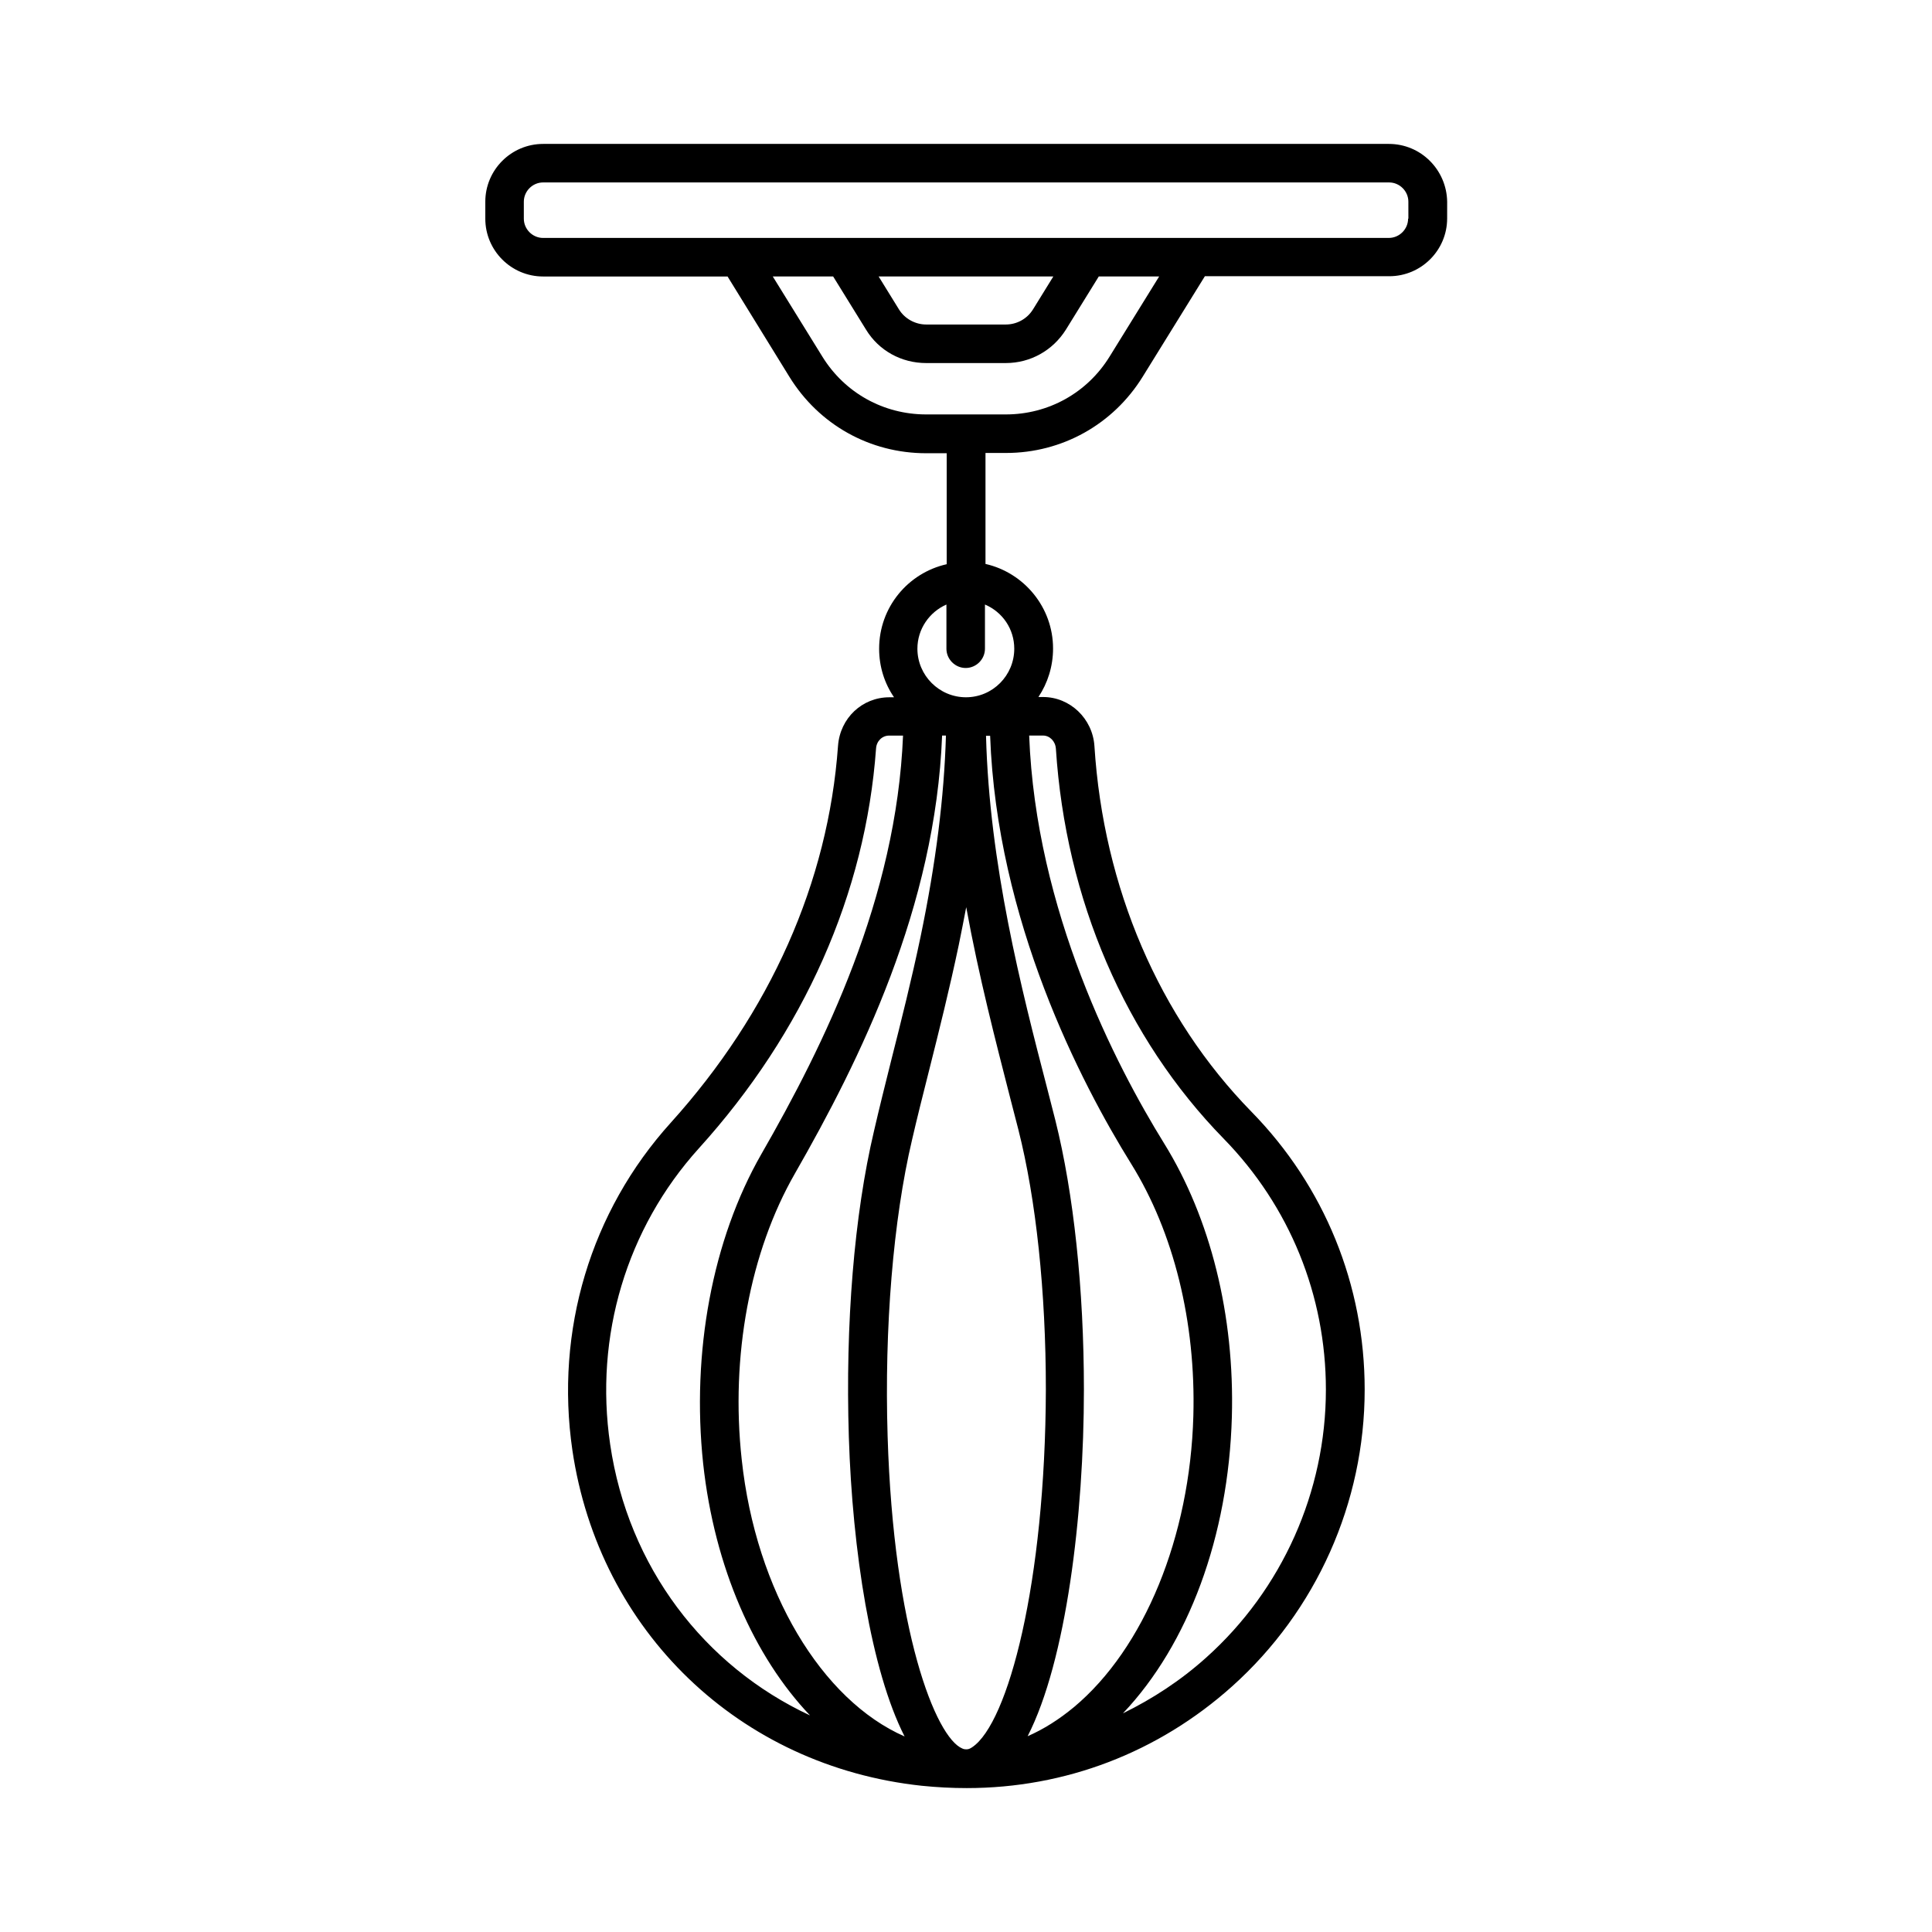 <?xml version="1.0" encoding="UTF-8"?>
<!-- Uploaded to: SVG Repo, www.svgrepo.com, Generator: SVG Repo Mixer Tools -->
<svg fill="#000000" width="800px" height="800px" version="1.1" viewBox="144 144 512 512" xmlns="http://www.w3.org/2000/svg">
 <path d="m512.06 182.14h-224.13c-8.441 0-15.32 6.875-15.32 15.32v4.492c0 8.441 6.875 15.32 15.32 15.32h48.883l16.406 26.621c7.828 12.664 21.309 20.219 36.219 20.219h5.445v29.41c-10.281 2.316-17.906 11.438-17.906 22.398 0 4.766 1.43 9.191 3.949 12.867h-1.227c-7.215 0-13.07 5.516-13.617 12.867-2.586 36.152-17.973 70.668-44.32 99.875-21.242 23.488-30.707 55.078-26.074 86.805 7.082 48 44.254 83.742 92.594 88.914 4.016 0.41 7.965 0.613 11.914 0.613 26.074 0 50.723-9.395 70.328-26.961 22.332-20.016 35.129-48.68 35.129-78.637 0-27.711-10.621-53.852-30.023-73.664-24.438-24.984-39.211-59.363-41.594-96.879-0.477-7.285-6.469-13.004-13.617-13.004h-1.227c2.449-3.676 3.879-8.102 3.879-12.867 0-10.895-7.691-20.086-17.906-22.398v-29.41h5.445c14.844 0 28.391-7.559 36.219-20.219l16.477-26.621h48.883c8.441 0 15.32-6.875 15.32-15.32l0.004-4.426c-0.137-8.441-6.941-15.316-15.453-15.316zm-110.43 424.9c-0.613 0.41-1.02 0.543-1.43 0.543h-0.273c-0.34 0-0.613-0.066-0.887-0.203-7.082-2.926-18.246-31.25-19.812-82.789-0.887-28.801 1.496-57.395 6.469-78.5 1.363-5.922 2.926-12.117 4.562-18.586 2.656-10.555 5.379-21.445 7.828-33.09 0.68-3.402 1.363-6.738 1.973-10.008 3.336 18.383 7.828 35.605 11.711 50.789l2.109 8.168c4.699 18.52 7.285 42.961 7.285 68.832-0.133 51.273-10.004 88.516-19.535 94.844zm-6.945-268.11c-0.477 16.273-2.656 33.77-6.738 53.375-2.383 11.371-5.106 22.195-7.762 32.68-1.633 6.535-3.199 12.801-4.562 18.723-5.242 22.195-7.625 51.062-6.672 81.152 0.953 30.023 5.856 61.82 14.773 79.316-21.922-9.602-39.418-38.465-43.164-73.395-2.996-27.367 2.18-55.012 14.094-75.777 17.359-30.297 37.242-70.602 39.012-116.08zm33.906 257.49c-3.949 3.269-8.035 5.856-12.254 7.691 10.211-19.949 14.91-58.414 14.91-91.844 0-26.688-2.723-52.016-7.559-71.352l-2.109-8.238c-6.945-26.688-15.387-59.641-16.273-93.68h1.09c1.77 48.953 23.965 91.844 37.379 113.43 11.301 18.18 17.156 41.938 16.477 66.789-0.887 32.066-13.008 61.613-31.66 77.207zm-122.89-69.648c-4.223-28.664 4.356-57.258 23.488-78.43 27.914-30.84 44.184-67.539 46.977-106 0.137-1.973 1.633-3.402 3.473-3.402h3.676c-1.77 43.098-20.832 81.836-37.582 110.97-12.938 22.602-18.52 52.492-15.387 81.973 2.996 27.504 13.547 51.199 28.32 66.723-28.047-13.078-48.199-39.359-52.965-71.832zm118.12-184.37c2.586 39.965 18.383 76.66 44.457 103.35 17.496 17.906 27.098 41.531 27.098 66.516 0 27.027-11.574 52.969-31.727 71.012-6.738 6.059-14.16 10.895-22.059 14.773 17.359-18.312 27.98-46.91 28.867-78.566 0.75-26.891-5.652-52.629-17.973-72.508-12.801-20.695-33.973-61.613-35.742-108.05h3.676c1.77 0 3.266 1.496 3.402 3.473zm-11.031-26.484c0 7.082-5.719 12.867-12.801 12.867-7.082 0-12.867-5.785-12.867-12.867 0-5.242 3.199-9.734 7.691-11.711v11.711c0 2.793 2.316 5.106 5.106 5.106 2.793 0 5.106-2.316 5.106-5.106v-11.711c4.637 1.973 7.766 6.469 7.766 11.711zm25.258-77.41c-5.922 9.602-16.203 15.32-27.504 15.32h-21.105c-11.301 0-21.582-5.719-27.504-15.32l-13.141-21.242h16l8.715 14.094c3.402 5.582 9.395 8.852 15.93 8.852h21.105c6.535 0 12.461-3.336 15.93-8.852l8.715-14.094h16zm-14.906-21.242-5.379 8.715c-1.566 2.519-4.289 4.016-7.215 4.016h-21.105c-2.926 0-5.719-1.566-7.215-4.016l-5.379-8.715zm94.02-15.32c0 2.793-2.316 5.106-5.106 5.106l-224.13 0.004c-2.793 0-5.106-2.316-5.106-5.106v-4.496c0-2.793 2.316-5.106 5.106-5.106h224.2c2.793 0 5.106 2.316 5.106 5.106l0.004 4.492z"/>
</svg>